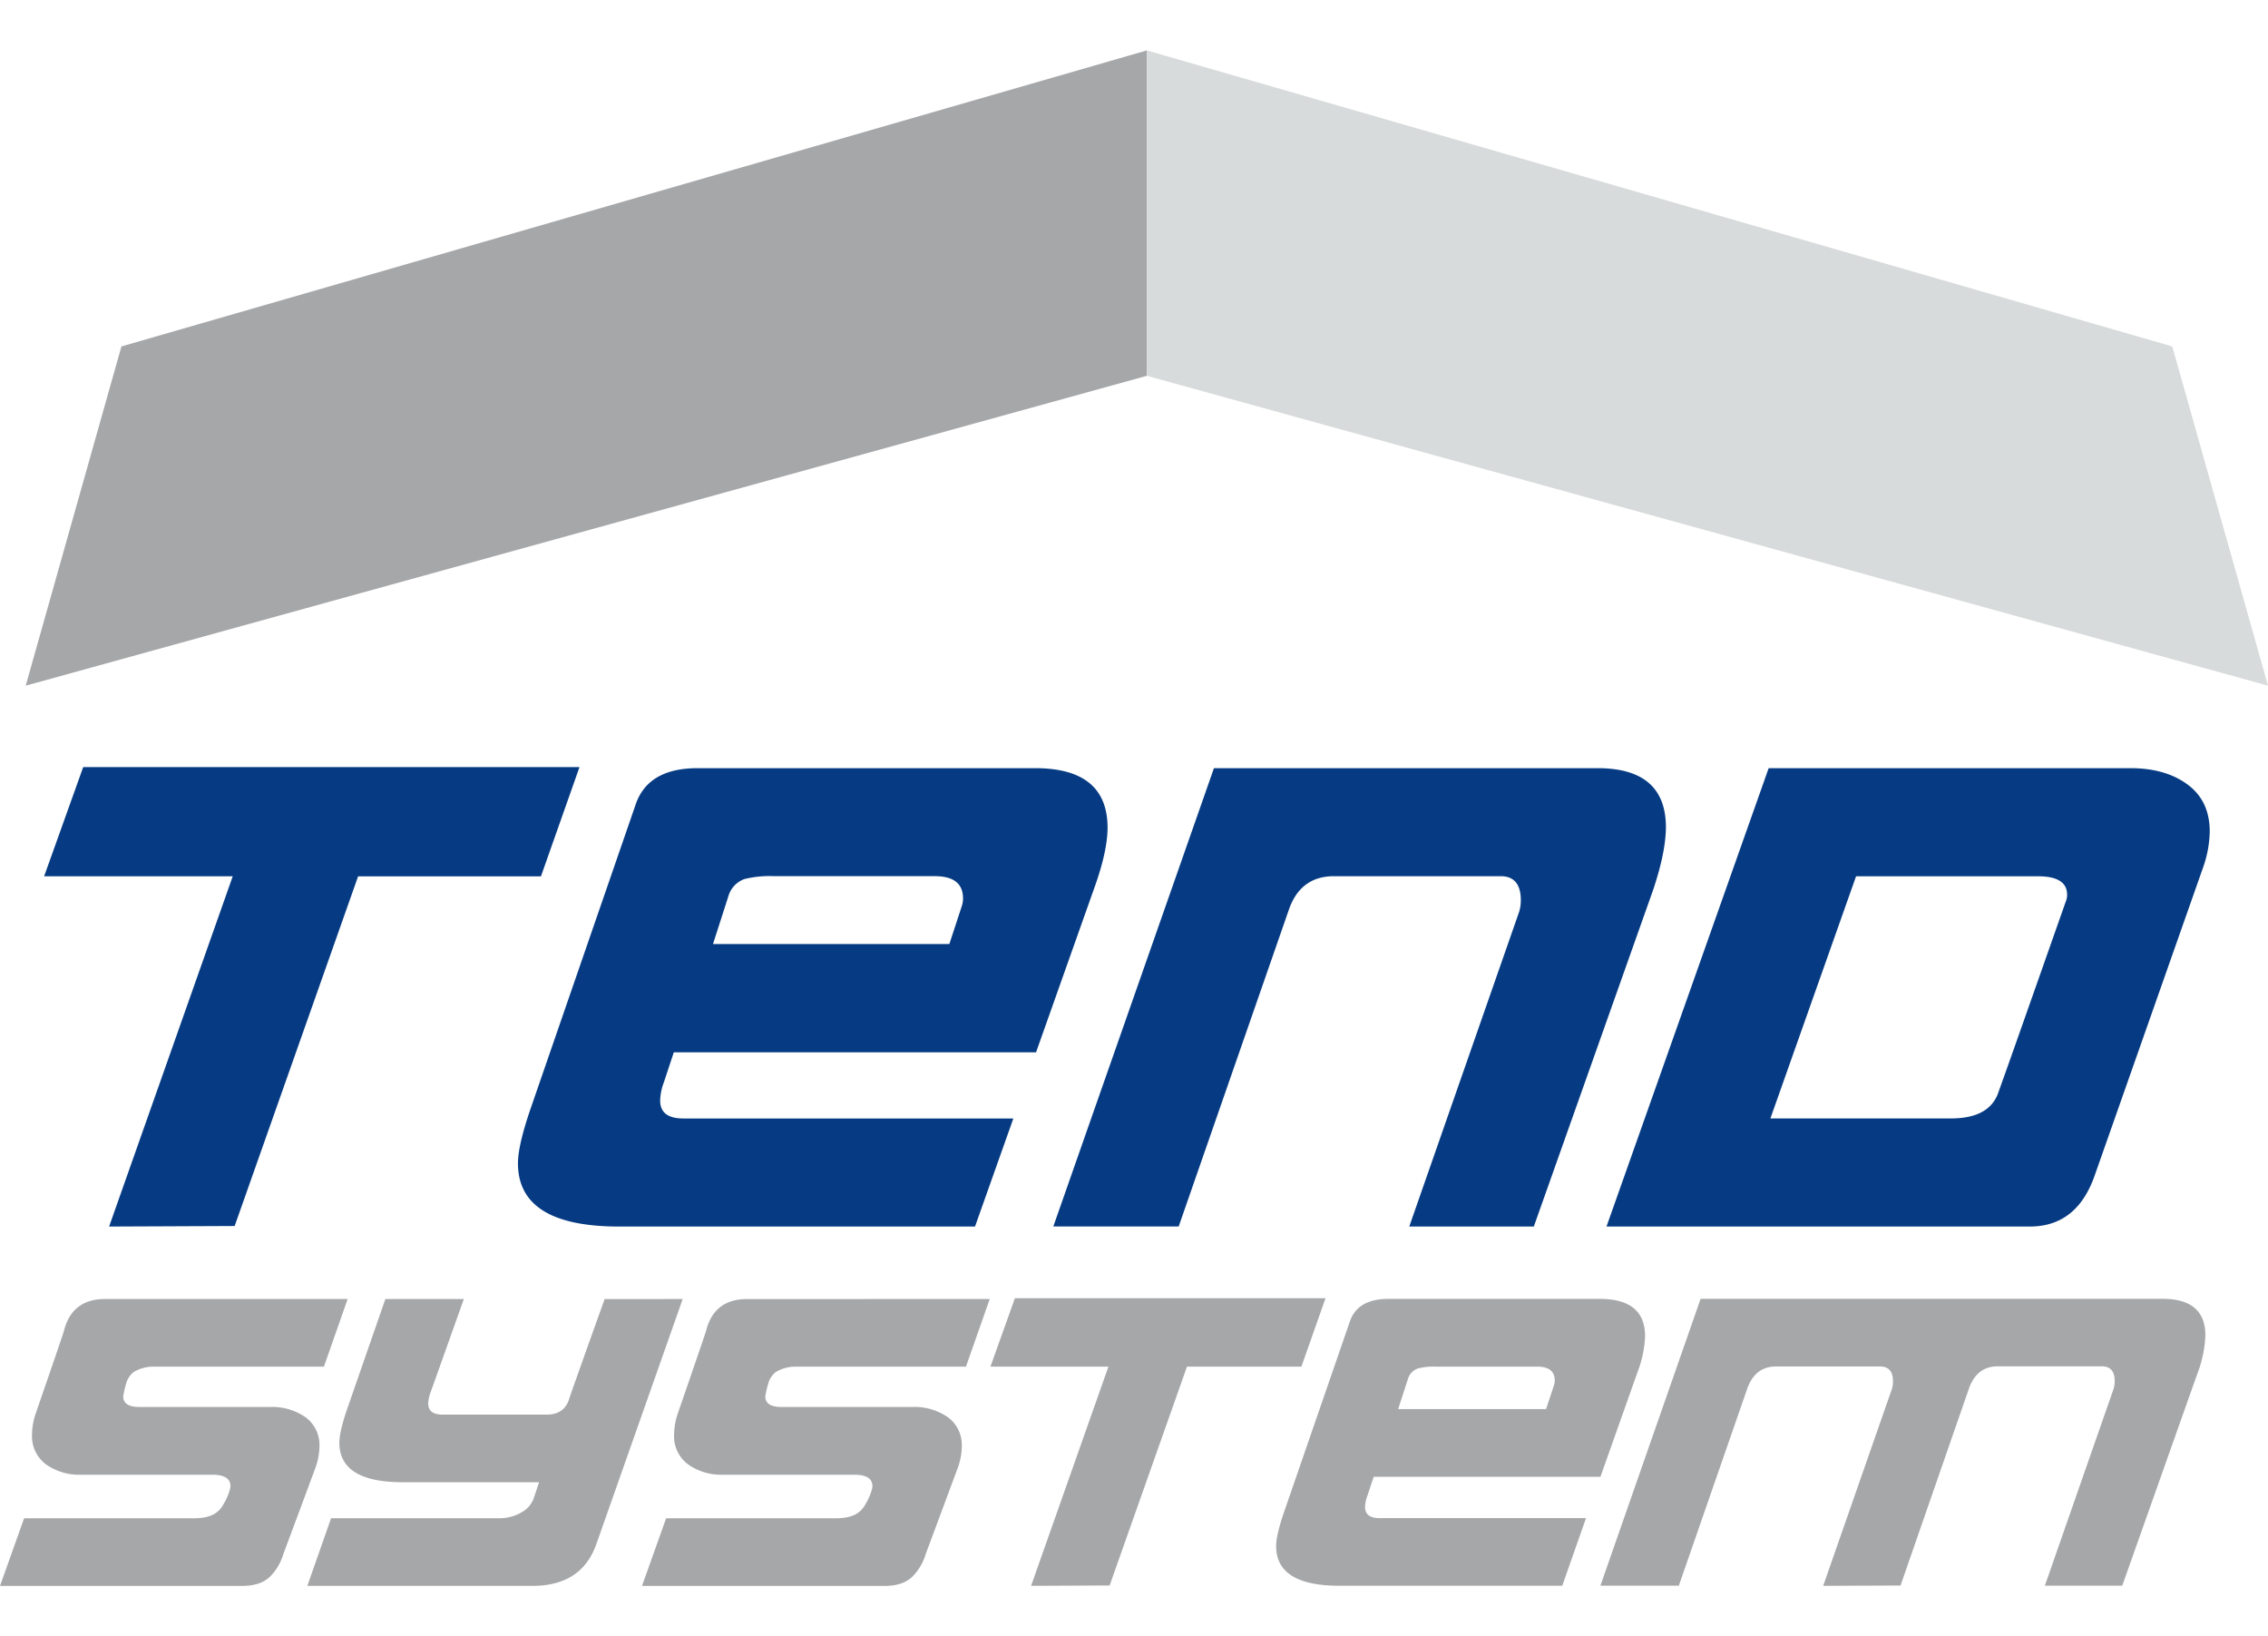 <svg xmlns="http://www.w3.org/2000/svg" width="207.61mm" height="149.75mm" viewBox="0 0 588.51 424.48"><defs><style>.a{fill:#a6a7a9;}.b{fill:#d8dbdb;}.c{fill:#063b83;}</style></defs><title>tendsystem-logo</title><polygon class="a" points="297.59 97.49 6.67 177.88 31.51 89.87 297.59 13.07 297.59 97.49"/><polygon class="b" points="297.59 97.49 588.51 177.88 563.67 89.87 297.59 13.07 297.59 97.49"/><path class="c" d="M60.84,318.06l-32.53.14,32.08-90.87H11.45L21.59,199H150.37l-10,28.35H92.92L60.84,318.2Z"/><path class="c" d="M284.36,229.21,268.84,273h-94l-2.54,7.68a14.46,14.46,0,0,0-1,4.82c0,3.11,2,4.66,6,4.66h85.65L253,318.2H160.66q-26.26,0-26.26-16.41,0-4.62,3.28-14.18L165,208.53q3.28-9.25,16-9.25h87.59q18.81,0,18.81,15.49Q287.35,220.58,284.36,229.21ZM249.59,235a6.05,6.05,0,0,0,.3-1.93q0-5.76-7.31-5.77H200.8a27.26,27.26,0,0,0-7.61.74,6.7,6.7,0,0,0-4.18,4.44l-4,12.43h61.33Z"/><path class="c" d="M429,230.76l-31,87.44H365.68l28.5-81.62a10.26,10.26,0,0,0,.45-3q0-6.27-5.22-6.27H346.14q-8.81,0-11.79,8.95l-28.5,81.92H273.32L315,199.28h99.53q17.75,0,17.75,15.37Q432.23,221.07,429,230.76Z"/><path class="c" d="M571.75,224.8l-28.2,80.12q-4.63,13.29-16.86,13.28H416.86l42.08-118.92H552.8q9.11,0,14.85,4.25t5.74,12.16A29.12,29.12,0,0,1,571.75,224.8Zm-35.51,8.5a5.37,5.37,0,0,0,.14-1.19q0-4.79-7.6-4.78H481.62l-22.23,62.82h46.85q9.85,0,12.24-6.56l.9-2.54Q520.12,279.12,536.24,233.3Z"/><path class="a" d="M90.21,337l-6.16,17.55H40.33a10.21,10.21,0,0,0-5.53,1.32,5.61,5.61,0,0,0-2,2.85,26.06,26.06,0,0,0-.83,3.52q0,2.77,4.2,2.77H70a15.18,15.18,0,0,1,9.29,2.67,8.93,8.93,0,0,1,3.6,7.63,17,17,0,0,1-1.12,5.7q-2.81,7.59-8.22,22.09a14.11,14.11,0,0,1-3.55,6c-1.68,1.56-4.05,2.33-7.1,2.33H0l6.26-17.55h44c4,0,6.36-1.07,7.78-3.73a15,15,0,0,0,1.65-3.87,3.23,3.23,0,0,0,.1-.76q0-2.94-4.77-2.94H21.11a14.88,14.88,0,0,1-9.2-2.7,9.07,9.07,0,0,1-3.6-7.72,17.08,17.08,0,0,1,1-5.58q7.1-20.55,7.28-21.3Q18.67,337,27.27,337Z"/><path class="a" d="M177.15,337l-22.41,63.59q-3.84,10.85-16.62,10.83H79.75l6.16-17.55h43.61a11.32,11.32,0,0,0,5.79-1.51,6.89,6.89,0,0,0,3.09-3.4l1.49-4.43H104.5q-16.44,0-16.44-10.25,0-2.89,2.06-8.86L100,337h20.36l-8.59,24.11a8.79,8.79,0,0,0-.65,3q0,2.88,3.73,2.88h27q4.49,0,5.79-3.91.38-1.31,9.25-26.06Z"/><path class="a" d="M287.9,411.32l-20.35.09,20.07-56.87H257l6.35-17.74h80.6l-6.26,17.74H308L287.9,411.41Z"/><path class="a" d="M425,355.72l-9.71,27.4H356.45l-1.59,4.8a9,9,0,0,0-.65,3q0,2.93,3.73,2.92h53.61l-6.17,17.55h-57.8q-16.44,0-16.44-10.27c0-1.93.69-4.88,2.06-8.87l17.09-49.49c1.36-3.86,4.7-5.79,10-5.79h54.81q11.78,0,11.77,9.69A28.65,28.65,0,0,1,425,355.72Zm-21.76,3.64a3.59,3.59,0,0,0,.19-1.2q0-3.62-4.57-3.62H372.7a17,17,0,0,0-4.77.47,4.18,4.18,0,0,0-2.61,2.77l-2.52,7.78h38.38Z"/><path class="a" d="M473.09,411.41l17.83-51.08a6.64,6.64,0,0,0,.28-2q0-3.83-3.36-3.83h-27q-5.42,0-7.47,5.79l-17.74,51.08H415.28l26-74.42H561.15q11.11,0,11.11,9.52a31.36,31.36,0,0,1-2.15,10.09l-19.42,54.81H530.61l17.84-51.08a6.64,6.64,0,0,0,.28-2q0-3.83-3.36-3.83h-27q-5.42,0-7.47,5.79l-17.74,51.08Z"/><path class="a" d="M256.82,337l-6.17,17.55H206.94a10.16,10.16,0,0,0-5.53,1.32,5.62,5.62,0,0,0-2,2.85,27.69,27.69,0,0,0-.83,3.52q0,2.77,4.2,2.77h33.9a15.21,15.21,0,0,1,9.3,2.67,8.94,8.94,0,0,1,3.59,7.63,16.71,16.71,0,0,1-1.12,5.7q-2.81,7.59-8.22,22.09a14,14,0,0,1-3.55,6c-1.68,1.56-4,2.33-7.09,2.33h-63l6.26-17.55h44c4,0,6.36-1.07,7.77-3.73a15.53,15.53,0,0,0,1.66-3.87,3.22,3.22,0,0,0,.09-.76q0-2.94-4.76-2.94h-33.9a14.9,14.9,0,0,1-9.2-2.7,9.06,9.06,0,0,1-3.59-7.72,17.31,17.31,0,0,1,1-5.58q7.09-20.55,7.29-21.3,2.06-8.26,10.64-8.27Z"/></svg>